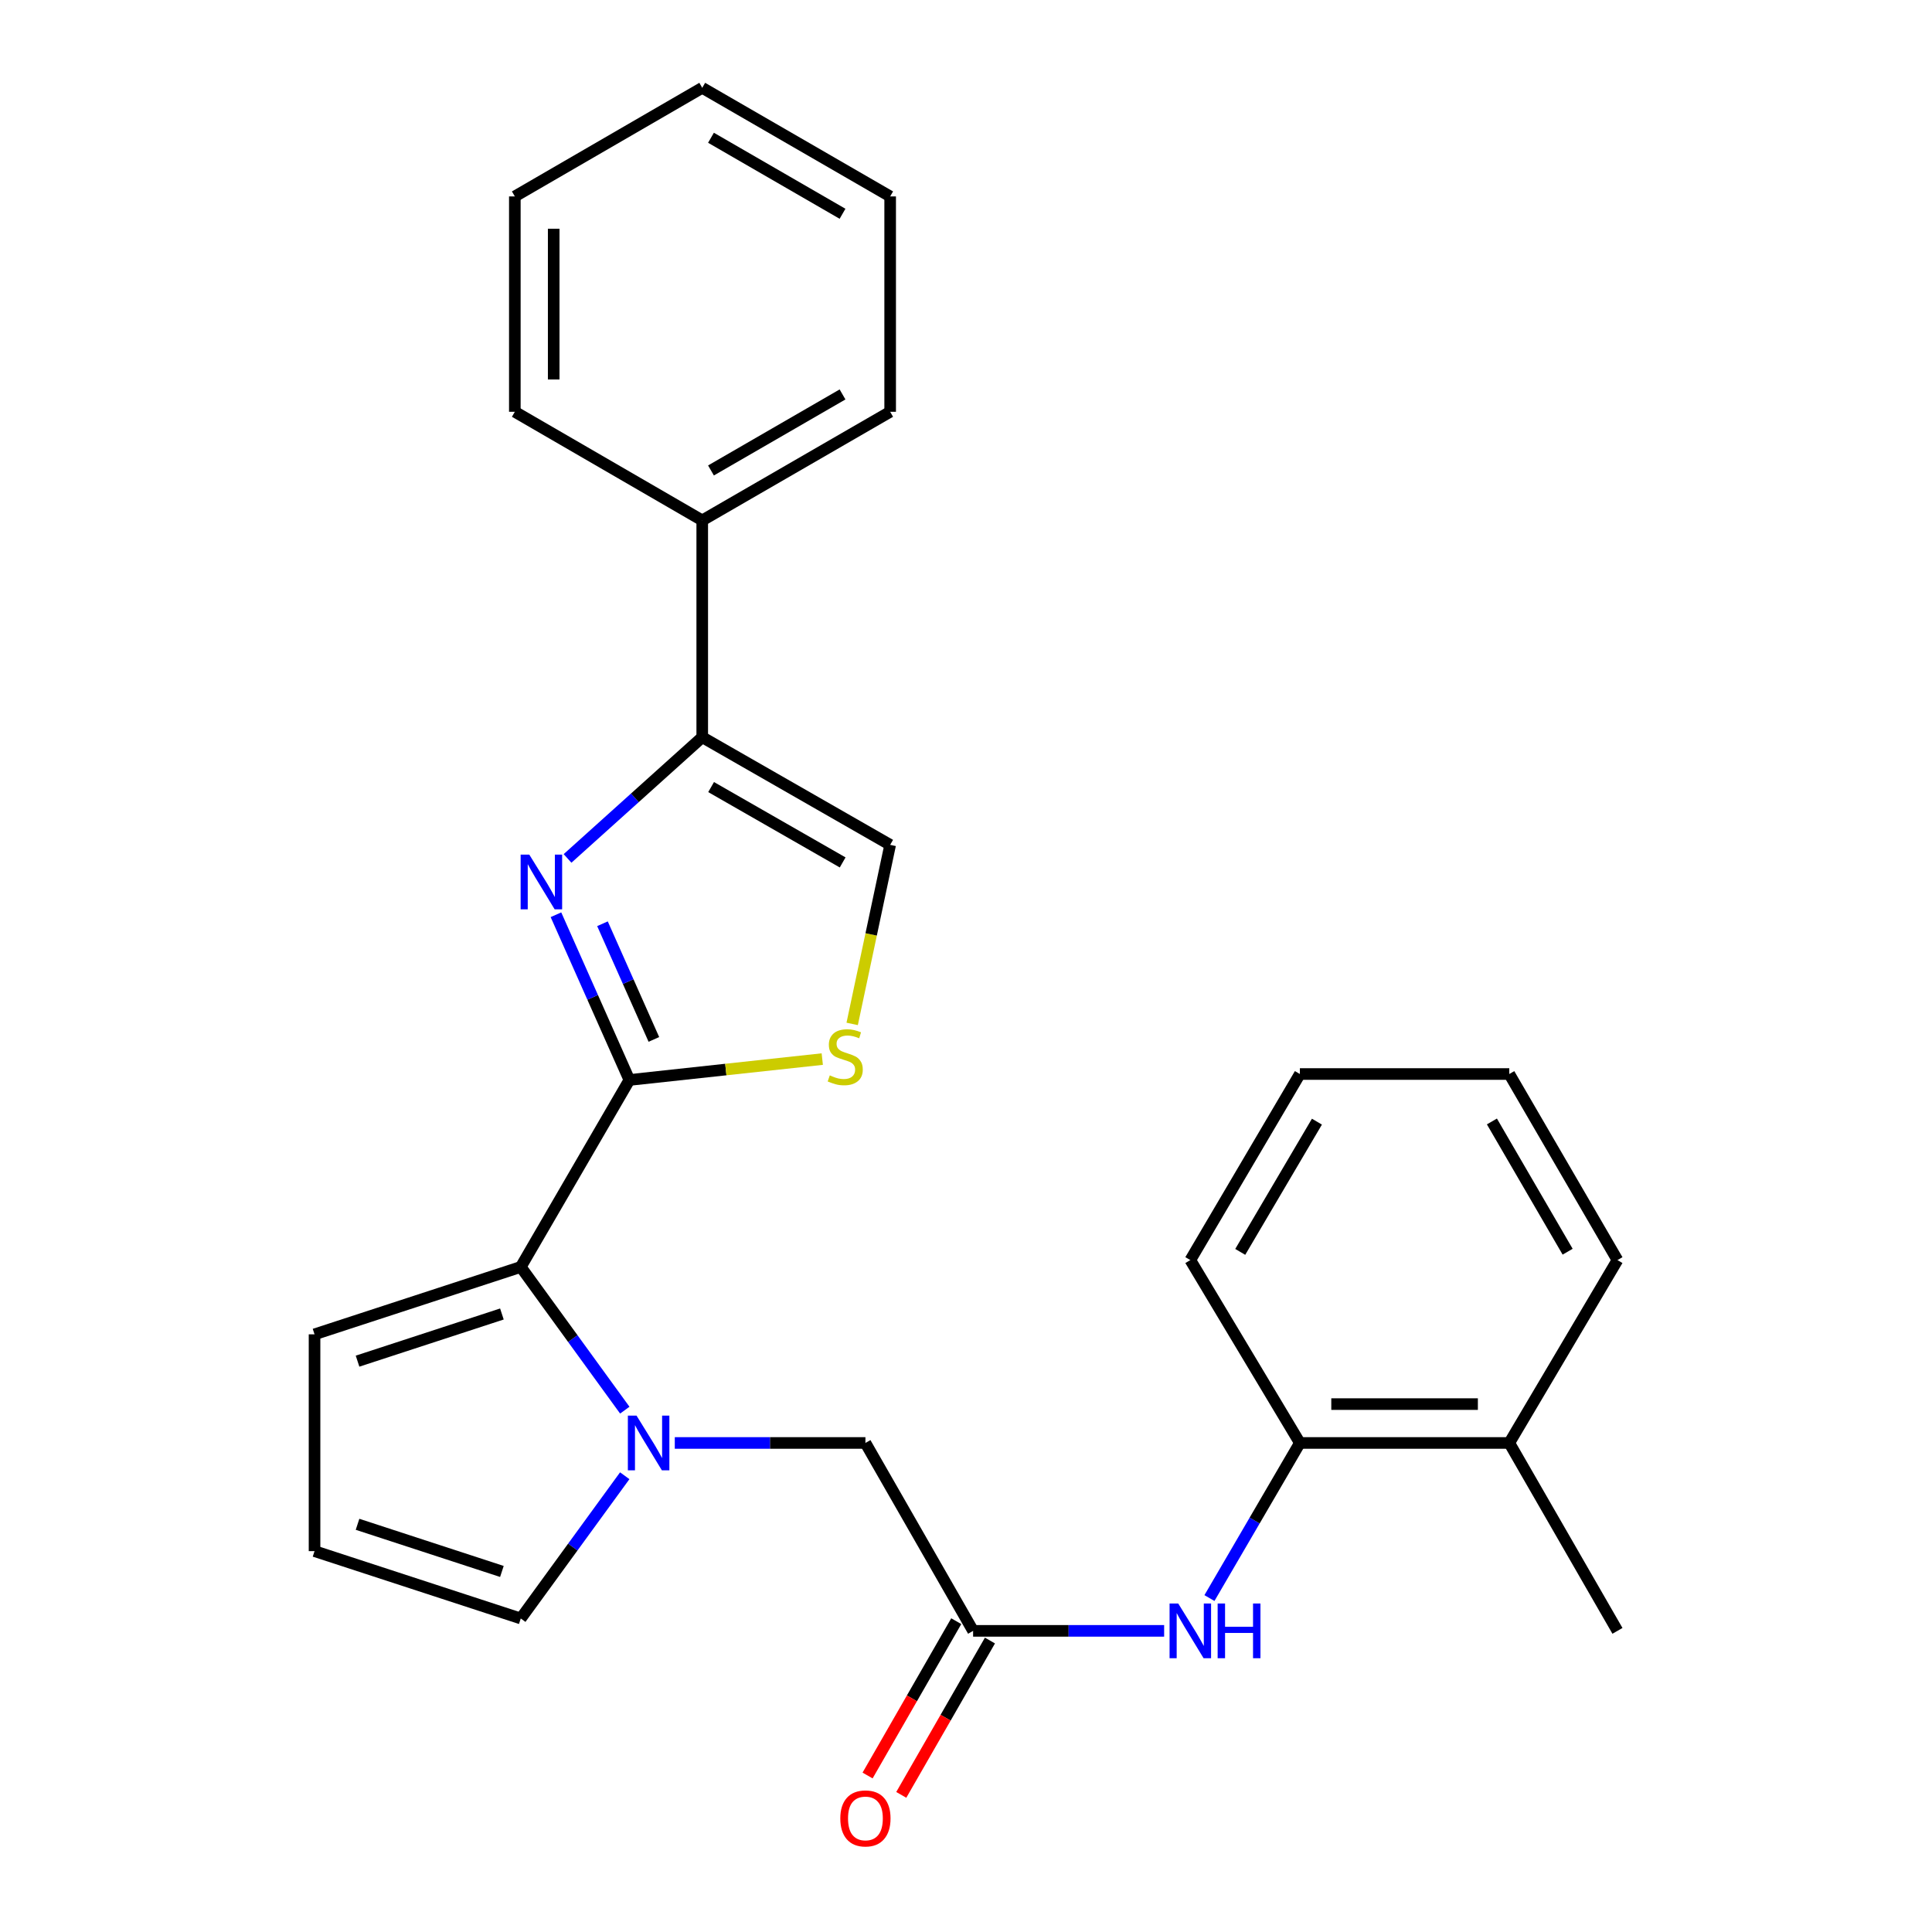 <?xml version='1.0' encoding='iso-8859-1'?>
<svg version='1.1' baseProfile='full'
              xmlns='http://www.w3.org/2000/svg'
                      xmlns:rdkit='http://www.rdkit.org/xml'
                      xmlns:xlink='http://www.w3.org/1999/xlink'
                  xml:space='preserve'
width='1000px' height='1000px' viewBox='0 0 1000 1000'>
<!-- END OF HEADER -->
<rect style='opacity:1.0;fill:#FFFFFF;stroke:none' width='1000' height='1000' x='0' y='0'> </rect>
<path class='bond-0' d='M 325.766,558.995 L 306.763,516.233' style='fill:none;fill-rule:evenodd;stroke:#000000;stroke-width:6px;stroke-linecap:butt;stroke-linejoin:miter;stroke-opacity:1' />
<path class='bond-0' d='M 306.763,516.233 L 287.76,473.472' style='fill:none;fill-rule:evenodd;stroke:#0000FF;stroke-width:6px;stroke-linecap:butt;stroke-linejoin:miter;stroke-opacity:1' />
<path class='bond-0' d='M 338.445,537.998 L 325.142,508.065' style='fill:none;fill-rule:evenodd;stroke:#000000;stroke-width:6px;stroke-linecap:butt;stroke-linejoin:miter;stroke-opacity:1' />
<path class='bond-0' d='M 325.142,508.065 L 311.84,478.132' style='fill:none;fill-rule:evenodd;stroke:#0000FF;stroke-width:6px;stroke-linecap:butt;stroke-linejoin:miter;stroke-opacity:1' />
<path class='bond-2' d='M 325.766,558.995 L 269.55,655.772' style='fill:none;fill-rule:evenodd;stroke:#000000;stroke-width:6px;stroke-linecap:butt;stroke-linejoin:miter;stroke-opacity:1' />
<path class='bond-4' d='M 325.766,558.995 L 375.685,553.588' style='fill:none;fill-rule:evenodd;stroke:#000000;stroke-width:6px;stroke-linecap:butt;stroke-linejoin:miter;stroke-opacity:1' />
<path class='bond-4' d='M 375.685,553.588 L 425.604,548.181' style='fill:none;fill-rule:evenodd;stroke:#CCCC00;stroke-width:6px;stroke-linecap:butt;stroke-linejoin:miter;stroke-opacity:1' />
<path class='bond-3' d='M 293.761,444.322 L 328.619,412.949' style='fill:none;fill-rule:evenodd;stroke:#0000FF;stroke-width:6px;stroke-linecap:butt;stroke-linejoin:miter;stroke-opacity:1' />
<path class='bond-3' d='M 328.619,412.949 L 363.478,381.576' style='fill:none;fill-rule:evenodd;stroke:#000000;stroke-width:6px;stroke-linecap:butt;stroke-linejoin:miter;stroke-opacity:1' />
<path class='bond-1' d='M 323.392,729.897 L 296.471,692.835' style='fill:none;fill-rule:evenodd;stroke:#0000FF;stroke-width:6px;stroke-linecap:butt;stroke-linejoin:miter;stroke-opacity:1' />
<path class='bond-1' d='M 296.471,692.835 L 269.55,655.772' style='fill:none;fill-rule:evenodd;stroke:#000000;stroke-width:6px;stroke-linecap:butt;stroke-linejoin:miter;stroke-opacity:1' />
<path class='bond-8' d='M 349.267,746.872 L 398.604,746.872' style='fill:none;fill-rule:evenodd;stroke:#0000FF;stroke-width:6px;stroke-linecap:butt;stroke-linejoin:miter;stroke-opacity:1' />
<path class='bond-8' d='M 398.604,746.872 L 447.941,746.872' style='fill:none;fill-rule:evenodd;stroke:#000000;stroke-width:6px;stroke-linecap:butt;stroke-linejoin:miter;stroke-opacity:1' />
<path class='bond-9' d='M 323.362,763.842 L 296.456,800.785' style='fill:none;fill-rule:evenodd;stroke:#0000FF;stroke-width:6px;stroke-linecap:butt;stroke-linejoin:miter;stroke-opacity:1' />
<path class='bond-9' d='M 296.456,800.785 L 269.55,837.727' style='fill:none;fill-rule:evenodd;stroke:#000000;stroke-width:6px;stroke-linecap:butt;stroke-linejoin:miter;stroke-opacity:1' />
<path class='bond-11' d='M 269.55,655.772 L 162.806,690.645' style='fill:none;fill-rule:evenodd;stroke:#000000;stroke-width:6px;stroke-linecap:butt;stroke-linejoin:miter;stroke-opacity:1' />
<path class='bond-11' d='M 259.784,680.121 L 185.064,704.533' style='fill:none;fill-rule:evenodd;stroke:#000000;stroke-width:6px;stroke-linecap:butt;stroke-linejoin:miter;stroke-opacity:1' />
<path class='bond-13' d='M 363.478,381.576 L 363.478,269.357' style='fill:none;fill-rule:evenodd;stroke:#000000;stroke-width:6px;stroke-linecap:butt;stroke-linejoin:miter;stroke-opacity:1' />
<path class='bond-26' d='M 363.478,381.576 L 460.746,437.3' style='fill:none;fill-rule:evenodd;stroke:#000000;stroke-width:6px;stroke-linecap:butt;stroke-linejoin:miter;stroke-opacity:1' />
<path class='bond-26' d='M 368.07,407.387 L 436.158,446.393' style='fill:none;fill-rule:evenodd;stroke:#000000;stroke-width:6px;stroke-linecap:butt;stroke-linejoin:miter;stroke-opacity:1' />
<path class='bond-5' d='M 441.083,529.973 L 450.915,483.636' style='fill:none;fill-rule:evenodd;stroke:#CCCC00;stroke-width:6px;stroke-linecap:butt;stroke-linejoin:miter;stroke-opacity:1' />
<path class='bond-5' d='M 450.915,483.636 L 460.746,437.3' style='fill:none;fill-rule:evenodd;stroke:#000000;stroke-width:6px;stroke-linecap:butt;stroke-linejoin:miter;stroke-opacity:1' />
<path class='bond-6' d='M 503.676,844.13 L 447.941,746.872' style='fill:none;fill-rule:evenodd;stroke:#000000;stroke-width:6px;stroke-linecap:butt;stroke-linejoin:miter;stroke-opacity:1' />
<path class='bond-7' d='M 503.676,844.13 L 553.117,844.13' style='fill:none;fill-rule:evenodd;stroke:#000000;stroke-width:6px;stroke-linecap:butt;stroke-linejoin:miter;stroke-opacity:1' />
<path class='bond-7' d='M 553.117,844.13 L 602.557,844.13' style='fill:none;fill-rule:evenodd;stroke:#0000FF;stroke-width:6px;stroke-linecap:butt;stroke-linejoin:miter;stroke-opacity:1' />
<path class='bond-14' d='M 494.957,839.12 L 472.007,879.061' style='fill:none;fill-rule:evenodd;stroke:#000000;stroke-width:6px;stroke-linecap:butt;stroke-linejoin:miter;stroke-opacity:1' />
<path class='bond-14' d='M 472.007,879.061 L 449.056,919.003' style='fill:none;fill-rule:evenodd;stroke:#FF0000;stroke-width:6px;stroke-linecap:butt;stroke-linejoin:miter;stroke-opacity:1' />
<path class='bond-14' d='M 512.396,849.14 L 489.446,889.082' style='fill:none;fill-rule:evenodd;stroke:#000000;stroke-width:6px;stroke-linecap:butt;stroke-linejoin:miter;stroke-opacity:1' />
<path class='bond-14' d='M 489.446,889.082 L 466.496,929.024' style='fill:none;fill-rule:evenodd;stroke:#FF0000;stroke-width:6px;stroke-linecap:butt;stroke-linejoin:miter;stroke-opacity:1' />
<path class='bond-10' d='M 626.005,827.155 L 649.41,787.014' style='fill:none;fill-rule:evenodd;stroke:#0000FF;stroke-width:6px;stroke-linecap:butt;stroke-linejoin:miter;stroke-opacity:1' />
<path class='bond-10' d='M 649.41,787.014 L 672.815,746.872' style='fill:none;fill-rule:evenodd;stroke:#000000;stroke-width:6px;stroke-linecap:butt;stroke-linejoin:miter;stroke-opacity:1' />
<path class='bond-27' d='M 269.55,837.727 L 162.806,802.865' style='fill:none;fill-rule:evenodd;stroke:#000000;stroke-width:6px;stroke-linecap:butt;stroke-linejoin:miter;stroke-opacity:1' />
<path class='bond-27' d='M 259.783,813.379 L 185.062,788.975' style='fill:none;fill-rule:evenodd;stroke:#000000;stroke-width:6px;stroke-linecap:butt;stroke-linejoin:miter;stroke-opacity:1' />
<path class='bond-15' d='M 672.815,746.872 L 781.202,746.872' style='fill:none;fill-rule:evenodd;stroke:#000000;stroke-width:6px;stroke-linecap:butt;stroke-linejoin:miter;stroke-opacity:1' />
<path class='bond-15' d='M 689.073,726.759 L 764.944,726.759' style='fill:none;fill-rule:evenodd;stroke:#000000;stroke-width:6px;stroke-linecap:butt;stroke-linejoin:miter;stroke-opacity:1' />
<path class='bond-16' d='M 672.815,746.872 L 616.108,652.218' style='fill:none;fill-rule:evenodd;stroke:#000000;stroke-width:6px;stroke-linecap:butt;stroke-linejoin:miter;stroke-opacity:1' />
<path class='bond-12' d='M 162.806,690.645 L 162.806,802.865' style='fill:none;fill-rule:evenodd;stroke:#000000;stroke-width:6px;stroke-linecap:butt;stroke-linejoin:miter;stroke-opacity:1' />
<path class='bond-17' d='M 363.478,269.357 L 460.746,213.141' style='fill:none;fill-rule:evenodd;stroke:#000000;stroke-width:6px;stroke-linecap:butt;stroke-linejoin:miter;stroke-opacity:1' />
<path class='bond-17' d='M 368.004,243.51 L 436.092,204.159' style='fill:none;fill-rule:evenodd;stroke:#000000;stroke-width:6px;stroke-linecap:butt;stroke-linejoin:miter;stroke-opacity:1' />
<path class='bond-18' d='M 363.478,269.357 L 266.477,213.141' style='fill:none;fill-rule:evenodd;stroke:#000000;stroke-width:6px;stroke-linecap:butt;stroke-linejoin:miter;stroke-opacity:1' />
<path class='bond-19' d='M 781.202,746.872 L 837.194,844.13' style='fill:none;fill-rule:evenodd;stroke:#000000;stroke-width:6px;stroke-linecap:butt;stroke-linejoin:miter;stroke-opacity:1' />
<path class='bond-20' d='M 781.202,746.872 L 837.194,652.218' style='fill:none;fill-rule:evenodd;stroke:#000000;stroke-width:6px;stroke-linecap:butt;stroke-linejoin:miter;stroke-opacity:1' />
<path class='bond-21' d='M 616.108,652.218 L 672.815,555.911' style='fill:none;fill-rule:evenodd;stroke:#000000;stroke-width:6px;stroke-linecap:butt;stroke-linejoin:miter;stroke-opacity:1' />
<path class='bond-21' d='M 641.946,647.977 L 681.641,580.562' style='fill:none;fill-rule:evenodd;stroke:#000000;stroke-width:6px;stroke-linecap:butt;stroke-linejoin:miter;stroke-opacity:1' />
<path class='bond-22' d='M 460.746,213.141 L 460.746,101.67' style='fill:none;fill-rule:evenodd;stroke:#000000;stroke-width:6px;stroke-linecap:butt;stroke-linejoin:miter;stroke-opacity:1' />
<path class='bond-24' d='M 266.477,213.141 L 266.477,101.67' style='fill:none;fill-rule:evenodd;stroke:#000000;stroke-width:6px;stroke-linecap:butt;stroke-linejoin:miter;stroke-opacity:1' />
<path class='bond-24' d='M 286.59,196.42 L 286.59,118.391' style='fill:none;fill-rule:evenodd;stroke:#000000;stroke-width:6px;stroke-linecap:butt;stroke-linejoin:miter;stroke-opacity:1' />
<path class='bond-29' d='M 837.194,652.218 L 781.202,555.911' style='fill:none;fill-rule:evenodd;stroke:#000000;stroke-width:6px;stroke-linecap:butt;stroke-linejoin:miter;stroke-opacity:1' />
<path class='bond-29' d='M 811.407,647.881 L 772.213,580.466' style='fill:none;fill-rule:evenodd;stroke:#000000;stroke-width:6px;stroke-linecap:butt;stroke-linejoin:miter;stroke-opacity:1' />
<path class='bond-23' d='M 672.815,555.911 L 781.202,555.911' style='fill:none;fill-rule:evenodd;stroke:#000000;stroke-width:6px;stroke-linecap:butt;stroke-linejoin:miter;stroke-opacity:1' />
<path class='bond-28' d='M 460.746,101.67 L 363.478,45.455' style='fill:none;fill-rule:evenodd;stroke:#000000;stroke-width:6px;stroke-linecap:butt;stroke-linejoin:miter;stroke-opacity:1' />
<path class='bond-28' d='M 436.092,110.652 L 368.004,71.301' style='fill:none;fill-rule:evenodd;stroke:#000000;stroke-width:6px;stroke-linecap:butt;stroke-linejoin:miter;stroke-opacity:1' />
<path class='bond-25' d='M 266.477,101.67 L 363.478,45.455' style='fill:none;fill-rule:evenodd;stroke:#000000;stroke-width:6px;stroke-linecap:butt;stroke-linejoin:miter;stroke-opacity:1' />
<path  class='atom-1' d='M 273.961 442.348
L 283.241 457.348
Q 284.161 458.828, 285.641 461.508
Q 287.121 464.188, 287.201 464.348
L 287.201 442.348
L 290.961 442.348
L 290.961 470.668
L 287.081 470.668
L 277.121 454.268
Q 275.961 452.348, 274.721 450.148
Q 273.521 447.948, 273.161 447.268
L 273.161 470.668
L 269.481 470.668
L 269.481 442.348
L 273.961 442.348
' fill='#0000FF'/>
<path  class='atom-2' d='M 329.462 732.712
L 338.742 747.712
Q 339.662 749.192, 341.142 751.872
Q 342.622 754.552, 342.702 754.712
L 342.702 732.712
L 346.462 732.712
L 346.462 761.032
L 342.582 761.032
L 332.622 744.632
Q 331.462 742.712, 330.222 740.512
Q 329.022 738.312, 328.662 737.632
L 328.662 761.032
L 324.982 761.032
L 324.982 732.712
L 329.462 732.712
' fill='#0000FF'/>
<path  class='atom-5' d='M 429.493 556.613
Q 429.813 556.733, 431.133 557.293
Q 432.453 557.853, 433.893 558.213
Q 435.373 558.533, 436.813 558.533
Q 439.493 558.533, 441.053 557.253
Q 442.613 555.933, 442.613 553.653
Q 442.613 552.093, 441.813 551.133
Q 441.053 550.173, 439.853 549.653
Q 438.653 549.133, 436.653 548.533
Q 434.133 547.773, 432.613 547.053
Q 431.133 546.333, 430.053 544.813
Q 429.013 543.293, 429.013 540.733
Q 429.013 537.173, 431.413 534.973
Q 433.853 532.773, 438.653 532.773
Q 441.933 532.773, 445.653 534.333
L 444.733 537.413
Q 441.333 536.013, 438.773 536.013
Q 436.013 536.013, 434.493 537.173
Q 432.973 538.293, 433.013 540.253
Q 433.013 541.773, 433.773 542.693
Q 434.573 543.613, 435.693 544.133
Q 436.853 544.653, 438.773 545.253
Q 441.333 546.053, 442.853 546.853
Q 444.373 547.653, 445.453 549.293
Q 446.573 550.893, 446.573 553.653
Q 446.573 557.573, 443.933 559.693
Q 441.333 561.773, 436.973 561.773
Q 434.453 561.773, 432.533 561.213
Q 430.653 560.693, 428.413 559.773
L 429.493 556.613
' fill='#CCCC00'/>
<path  class='atom-8' d='M 609.848 829.97
L 619.128 844.97
Q 620.048 846.45, 621.528 849.13
Q 623.008 851.81, 623.088 851.97
L 623.088 829.97
L 626.848 829.97
L 626.848 858.29
L 622.968 858.29
L 613.008 841.89
Q 611.848 839.97, 610.608 837.77
Q 609.408 835.57, 609.048 834.89
L 609.048 858.29
L 605.368 858.29
L 605.368 829.97
L 609.848 829.97
' fill='#0000FF'/>
<path  class='atom-8' d='M 630.248 829.97
L 634.088 829.97
L 634.088 842.01
L 648.568 842.01
L 648.568 829.97
L 652.408 829.97
L 652.408 858.29
L 648.568 858.29
L 648.568 845.21
L 634.088 845.21
L 634.088 858.29
L 630.248 858.29
L 630.248 829.97
' fill='#0000FF'/>
<path  class='atom-15' d='M 434.941 941.21
Q 434.941 934.41, 438.301 930.61
Q 441.661 926.81, 447.941 926.81
Q 454.221 926.81, 457.581 930.61
Q 460.941 934.41, 460.941 941.21
Q 460.941 948.09, 457.541 952.01
Q 454.141 955.89, 447.941 955.89
Q 441.701 955.89, 438.301 952.01
Q 434.941 948.13, 434.941 941.21
M 447.941 952.69
Q 452.261 952.69, 454.581 949.81
Q 456.941 946.89, 456.941 941.21
Q 456.941 935.65, 454.581 932.85
Q 452.261 930.01, 447.941 930.01
Q 443.621 930.01, 441.261 932.81
Q 438.941 935.61, 438.941 941.21
Q 438.941 946.93, 441.261 949.81
Q 443.621 952.69, 447.941 952.69
' fill='#FF0000'/>
</svg>

